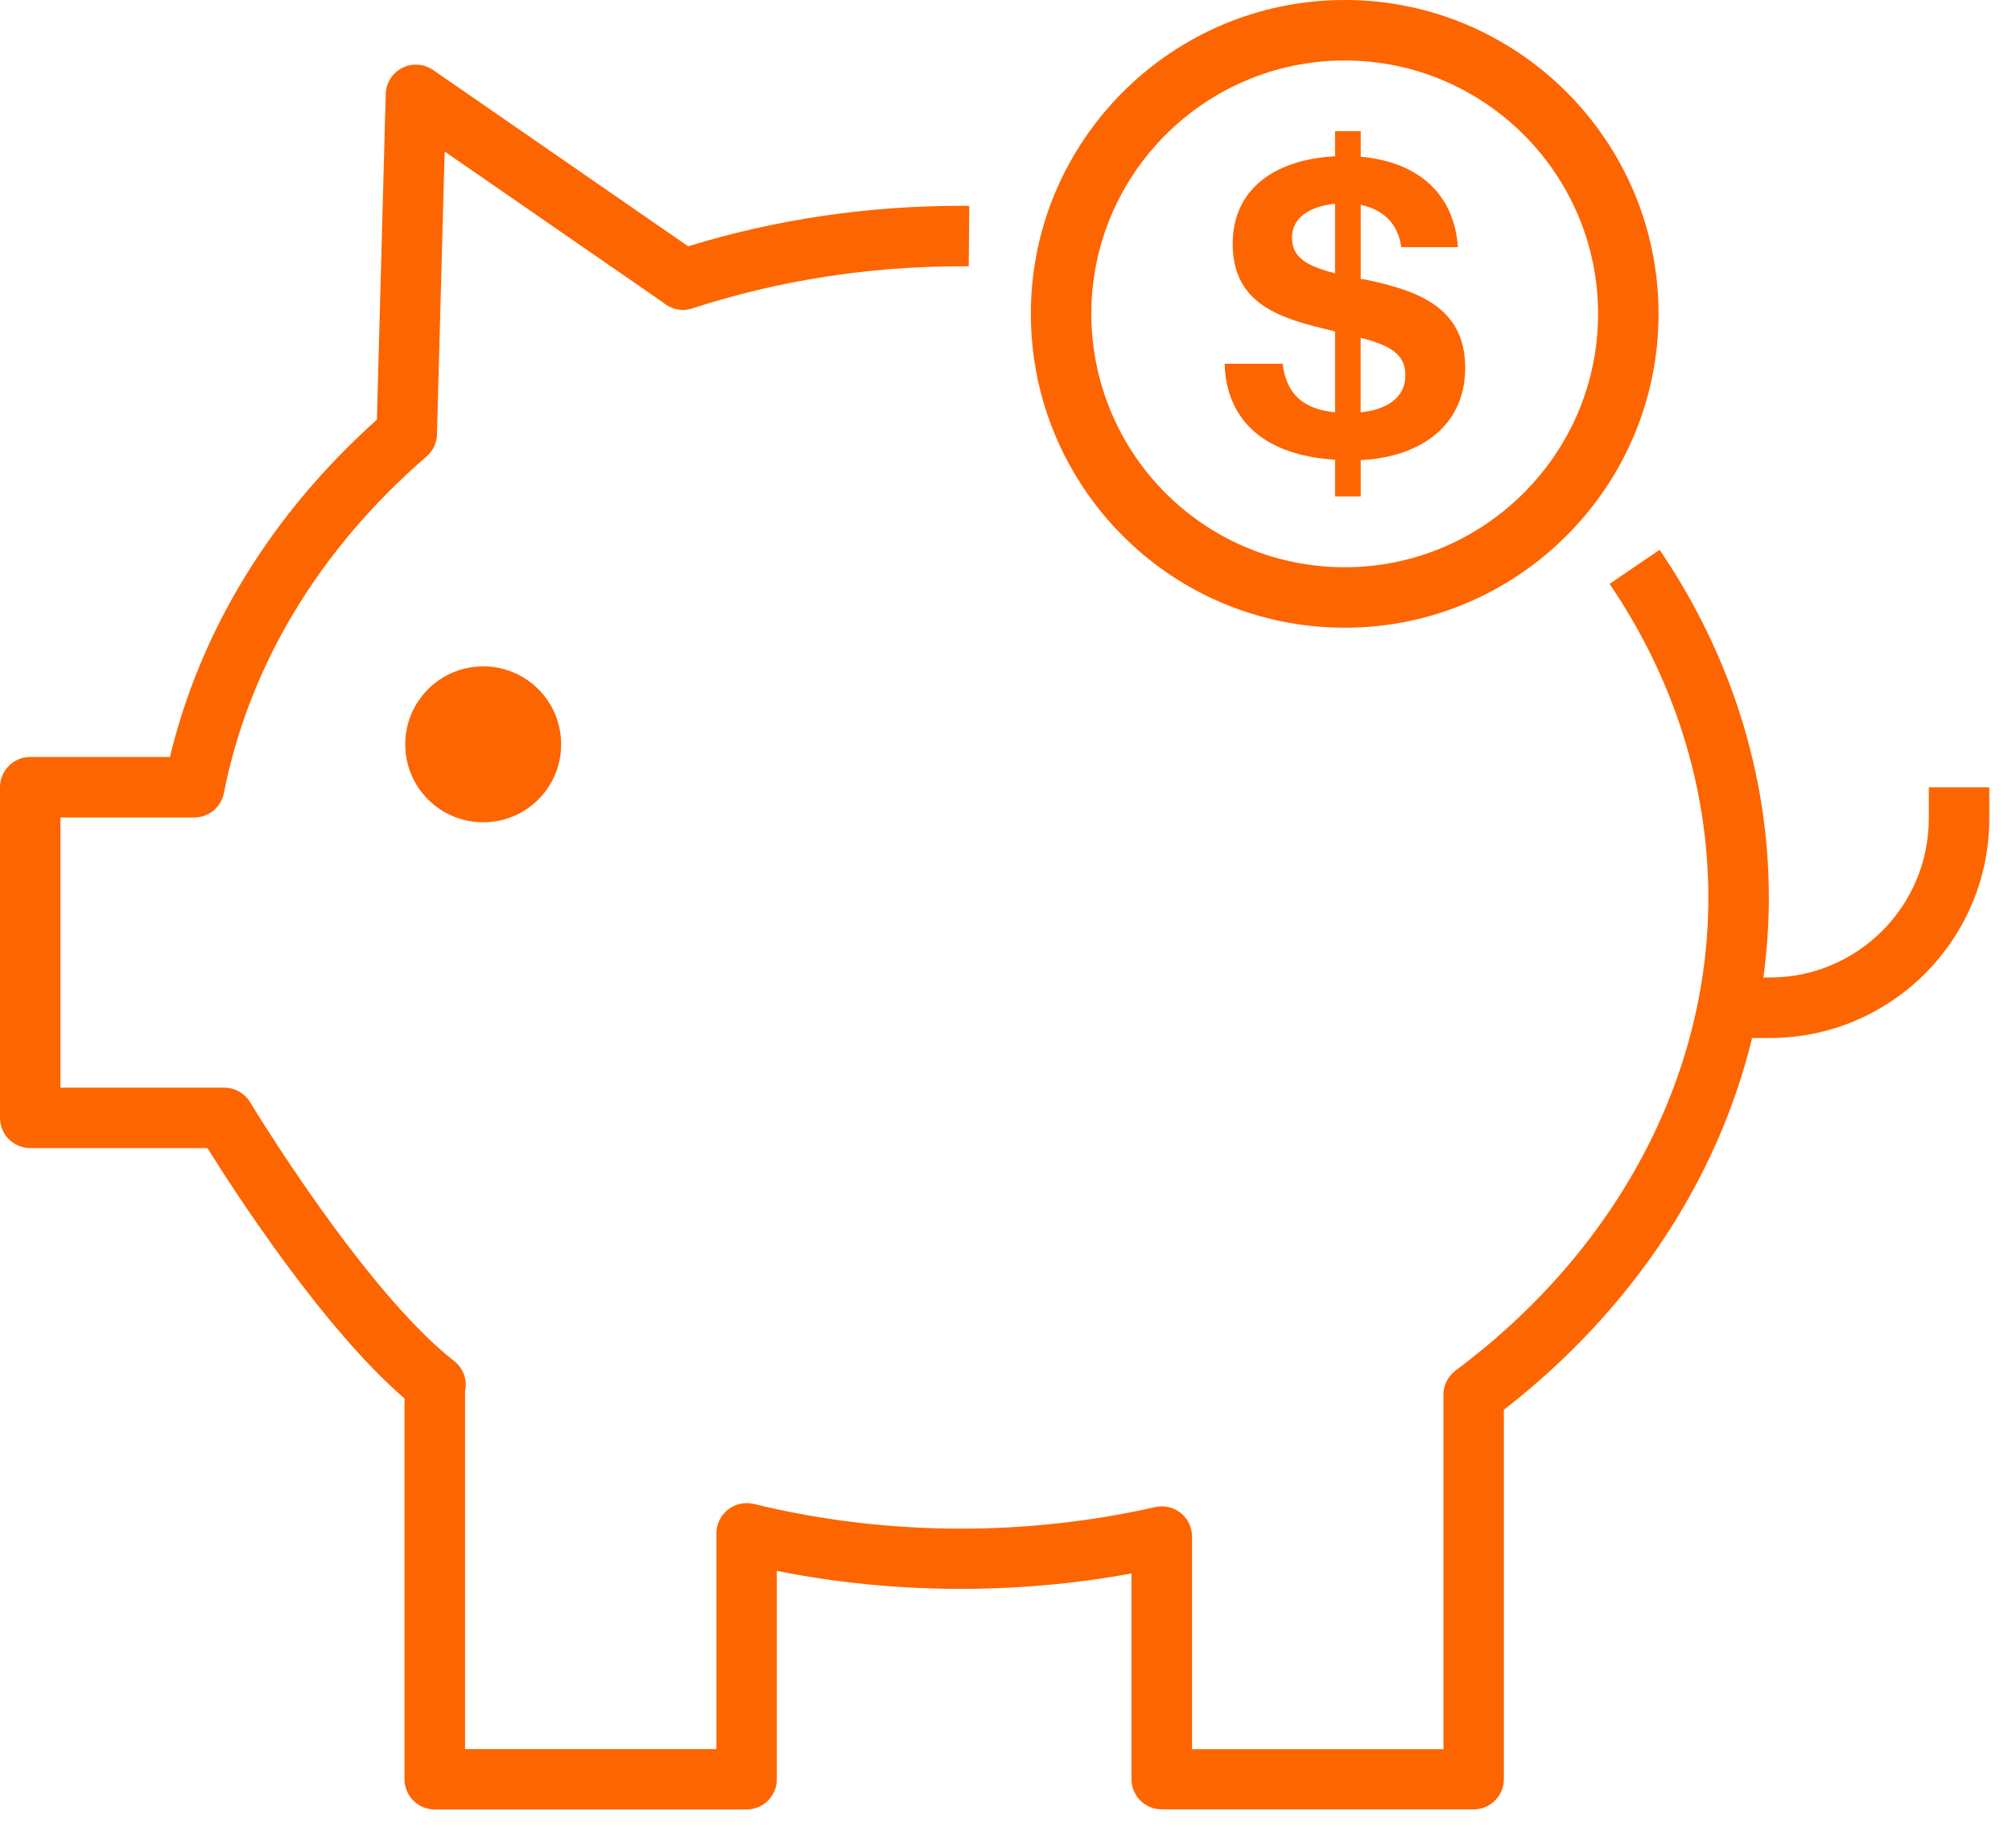 <?xml version="1.0" encoding="UTF-8"?>
<svg xmlns="http://www.w3.org/2000/svg" width="49" height="45" viewBox="0 0 49 45" fill="none">
  <path d="M32.749 15.286C36.963 15.286 40.392 11.858 40.392 7.643C40.392 3.428 36.963 0 32.749 0C28.534 0 25.105 3.428 25.105 7.643C25.105 9.131 25.533 10.573 26.343 11.814C27.761 13.988 30.156 15.286 32.749 15.286ZM32.749 1.473C36.151 1.473 38.919 4.24 38.919 7.643C38.919 11.046 36.151 13.813 32.749 13.813C30.655 13.813 28.722 12.765 27.576 11.009C26.925 10.007 26.578 8.844 26.578 7.643C26.578 4.24 29.346 1.473 32.749 1.473Z" fill="#FD6500"></path>
  <path d="M31.236 8.858H29.824C29.867 10.261 30.822 11.092 32.514 11.195V12.088H33.139V11.204C34.613 11.132 35.683 10.352 35.683 8.96C35.683 7.485 34.54 7.069 33.201 6.798C33.181 6.798 33.159 6.798 33.139 6.787V4.99C33.669 5.093 34.052 5.437 34.125 6.019H35.506C35.413 4.71 34.531 3.942 33.139 3.817V3.193H32.514V3.806C31.06 3.88 30.021 4.596 30.021 5.936C30.021 7.422 31.196 7.765 32.463 8.056C32.474 8.067 32.494 8.067 32.514 8.067V10.041C31.715 9.958 31.33 9.584 31.236 8.857V8.858ZM33.137 8.225C33.822 8.402 34.227 8.61 34.227 9.138C34.227 9.709 33.739 9.98 33.137 10.042V8.225ZM31.465 5.784C31.465 5.327 31.859 5.025 32.514 4.962V6.656C31.798 6.468 31.465 6.262 31.465 5.784Z" fill="#FD6500"></path>
  <path d="M11.768 16.227C10.72 16.227 9.869 17.076 9.869 18.126C9.869 19.175 10.718 20.024 11.768 20.024C12.817 20.024 13.666 19.175 13.666 18.126C13.666 17.076 12.817 16.227 11.768 16.227Z" fill="#FD6500"></path>
  <path d="M36.628 34.328C39.733 31.916 41.83 28.738 42.67 25.277H43.104C46.05 25.277 48.447 22.879 48.447 19.933V19.173H46.974V19.933C46.974 22.067 45.238 23.804 43.104 23.804H42.946C43.032 23.161 43.078 22.511 43.078 21.855C43.078 18.876 42.158 15.949 40.418 13.389L39.199 14.218C40.773 16.532 41.605 19.173 41.605 21.857C41.605 26.256 39.363 30.454 35.45 33.374C35.264 33.514 35.154 33.732 35.154 33.965V42.596H29.031V37.42C29.031 37.195 28.93 36.983 28.755 36.843C28.58 36.703 28.35 36.652 28.133 36.7C26.595 37.048 25.006 37.225 23.406 37.225C21.69 37.225 19.992 37.022 18.359 36.624C18.14 36.571 17.908 36.621 17.73 36.761C17.553 36.901 17.448 37.114 17.448 37.341V42.594H11.326V33.881C11.386 33.606 11.285 33.319 11.059 33.142C8.871 31.436 6.12 26.89 6.093 26.843C5.96 26.623 5.721 26.486 5.461 26.486H1.471V19.907H4.73C5.082 19.907 5.384 19.659 5.452 19.313C6.063 16.212 7.77 13.378 10.389 11.115C10.565 10.963 10.652 10.743 10.643 10.524L10.829 3.69L16.152 7.368C16.341 7.532 16.608 7.593 16.86 7.51C18.948 6.831 21.151 6.485 23.404 6.485H23.592L23.605 5.012H23.404C21.123 5.012 18.89 5.343 16.759 5.997L10.549 1.705C10.326 1.552 10.039 1.532 9.797 1.653C9.556 1.775 9.402 2.019 9.394 2.29L9.179 10.219C6.614 12.515 4.883 15.339 4.139 18.433H0.737C0.33 18.433 0 18.762 0 19.169V27.221C0 27.628 0.33 27.957 0.737 27.957H5.051C5.736 29.055 7.882 32.36 9.851 34.054V43.327C9.851 43.733 10.18 44.063 10.587 44.063H18.183C18.59 44.063 18.919 43.733 18.919 43.327V38.254C21.734 38.815 24.721 38.837 27.556 38.316V43.325C27.556 43.732 27.886 44.061 28.293 44.061H35.888C36.295 44.061 36.625 43.732 36.625 43.325V34.323L36.628 34.328Z" fill="#FD6500"></path>
</svg>
